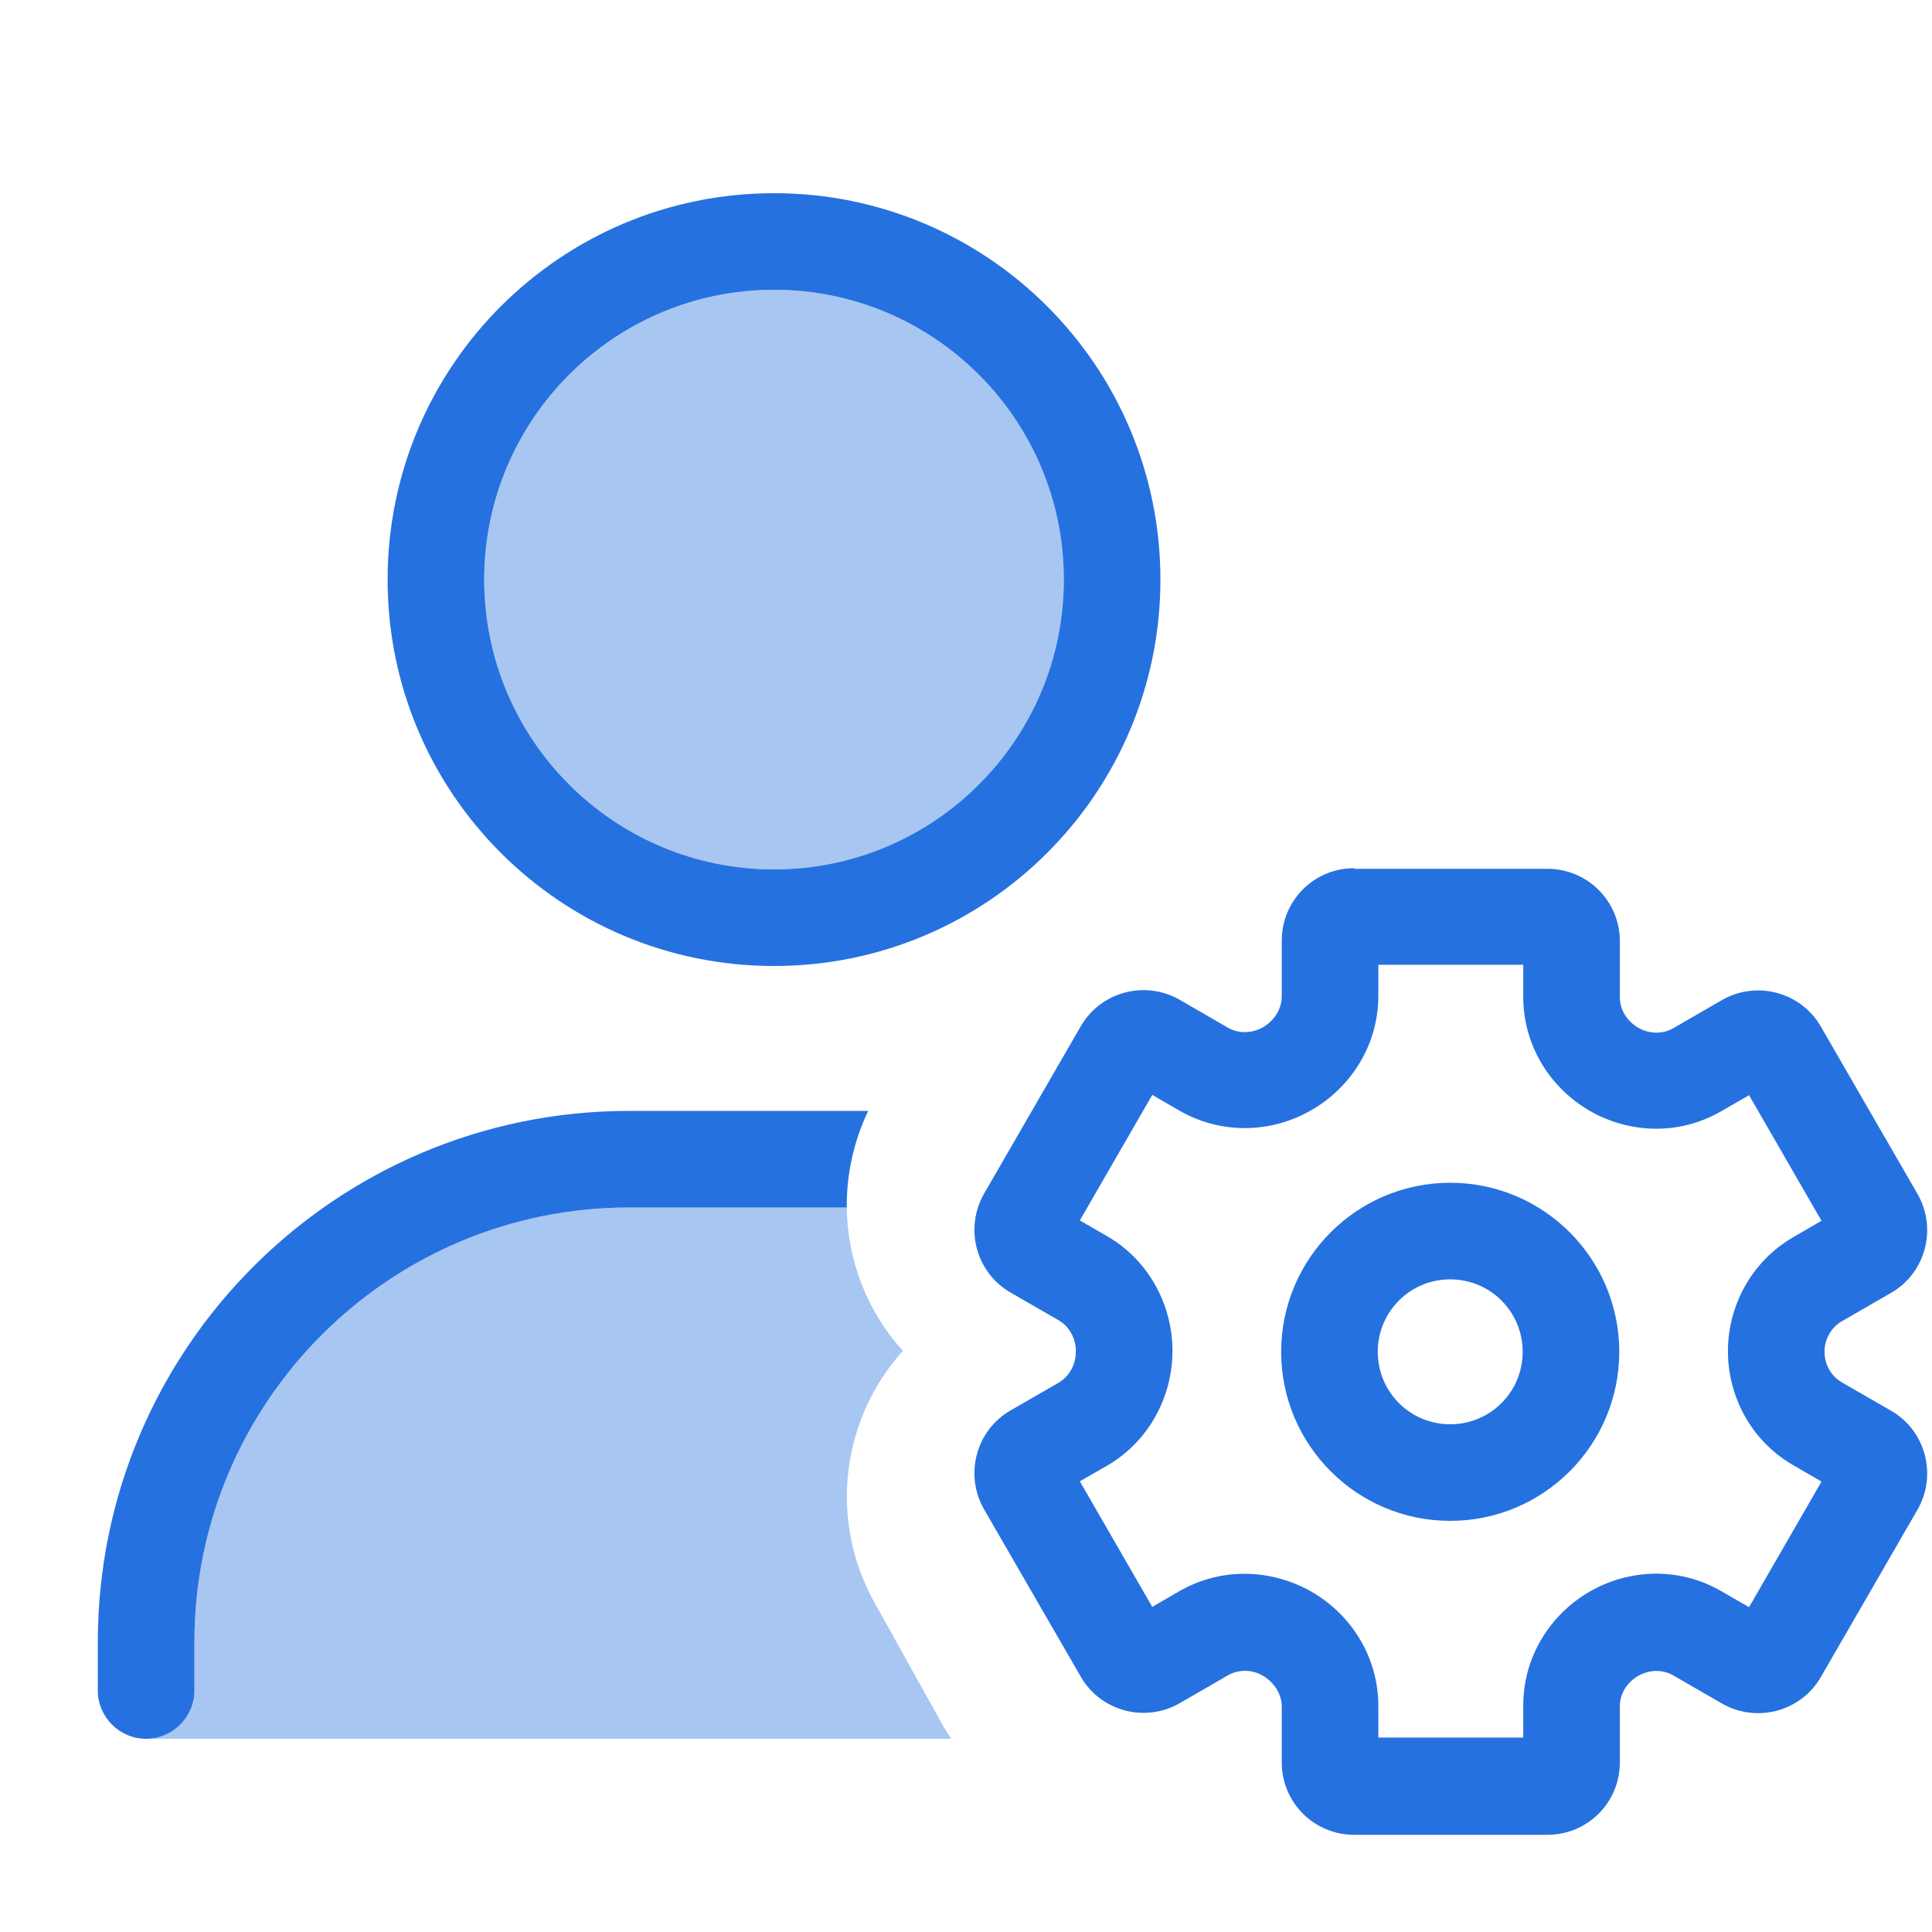 <svg width="46" height="46" viewBox="0 0 46 46" fill="none" xmlns="http://www.w3.org/2000/svg">
<path opacity="0.4" d="M3.479 41.4C4.111 41.4 4.629 40.883 4.629 40.25V39.1C4.629 33.386 9.265 28.75 14.979 28.75H20.161C20.175 30.001 20.642 31.223 21.498 32.164C20.046 33.767 19.715 36.175 20.822 38.158L22.439 41.062C22.504 41.177 22.576 41.292 22.648 41.4H3.479ZM25.329 13.8C25.329 17.609 22.238 20.7 18.429 20.7C14.619 20.7 11.529 17.609 11.529 13.8C11.529 9.991 14.619 6.9 18.429 6.9C22.238 6.9 25.329 9.991 25.329 13.8Z" fill="#2671E0"/>
<path d="M11.529 13.8C11.529 9.991 14.619 6.9 18.429 6.9C22.238 6.9 25.329 9.991 25.329 13.8C25.329 17.609 22.238 20.7 18.429 20.7C14.619 20.7 11.529 17.609 11.529 13.8ZM27.629 13.8C27.629 8.718 23.51 4.6 18.429 4.6C13.347 4.6 9.229 8.718 9.229 13.8C9.229 18.882 13.347 23 18.429 23C23.51 23 27.629 18.882 27.629 13.8ZM4.629 39.1C4.629 33.386 9.265 28.75 14.979 28.75H20.161C20.154 27.974 20.319 27.19 20.671 26.45H14.979C7.992 26.45 2.329 32.114 2.329 39.1V40.25C2.329 40.883 2.846 41.4 3.479 41.4C4.111 41.4 4.629 40.883 4.629 40.25V39.1ZM32.818 22.971H36.268V23.733C36.268 24.926 36.937 25.918 37.842 26.443C38.755 26.975 39.955 27.054 40.983 26.457L41.644 26.076L43.369 29.066L42.701 29.454C41.673 30.051 41.141 31.122 41.141 32.171C41.141 33.221 41.673 34.299 42.701 34.888L43.369 35.276L41.644 38.266L40.983 37.885C39.955 37.289 38.755 37.368 37.842 37.9C36.937 38.424 36.268 39.416 36.268 40.609V41.371H32.818V40.624C32.818 39.423 32.142 38.424 31.23 37.9C30.317 37.375 29.116 37.289 28.081 37.885L27.435 38.259L25.71 35.269L26.349 34.903C27.384 34.306 27.916 33.221 27.916 32.164C27.916 31.108 27.384 30.022 26.349 29.426L25.71 29.059L27.435 26.069L28.081 26.443C29.116 27.039 30.317 26.96 31.23 26.428C32.142 25.904 32.818 24.905 32.818 23.704V22.957V22.971ZM32.243 20.671C31.287 20.671 30.518 21.44 30.518 22.396V23.719C30.518 24.021 30.346 24.294 30.08 24.452C29.814 24.61 29.49 24.617 29.232 24.466L28.089 23.805C27.262 23.331 26.206 23.611 25.731 24.438L23.431 28.419C22.957 29.246 23.237 30.302 24.064 30.777L25.199 31.431C25.465 31.582 25.616 31.869 25.616 32.178C25.616 32.487 25.465 32.768 25.199 32.926L24.064 33.58C23.237 34.054 22.957 35.111 23.431 35.938L25.731 39.919C26.206 40.746 27.262 41.026 28.089 40.552L29.232 39.891C29.497 39.74 29.821 39.747 30.08 39.905C30.338 40.063 30.518 40.329 30.518 40.638V41.961C30.518 42.917 31.287 43.686 32.243 43.686H36.843C37.799 43.686 38.568 42.917 38.568 41.961V40.624C38.568 40.322 38.741 40.056 38.999 39.905C39.258 39.754 39.581 39.74 39.84 39.891L40.998 40.559C41.824 41.033 42.881 40.753 43.355 39.927L45.655 35.945C46.129 35.118 45.849 34.062 45.023 33.587L43.851 32.912C43.592 32.761 43.441 32.48 43.441 32.186C43.441 31.891 43.592 31.611 43.851 31.46L45.023 30.784C45.849 30.31 46.129 29.253 45.655 28.427L43.355 24.445C42.881 23.618 41.824 23.338 40.998 23.812L39.84 24.481C39.581 24.632 39.258 24.617 38.999 24.466C38.741 24.315 38.568 24.042 38.568 23.747V22.411C38.568 21.455 37.799 20.686 36.843 20.686H32.243V20.671ZM38.554 32.186C38.554 29.965 36.75 28.161 34.529 28.161C32.308 28.161 30.504 29.965 30.504 32.186C30.504 34.407 32.308 36.211 34.529 36.211C36.75 36.211 38.554 34.407 38.554 32.186ZM34.529 30.461C35.485 30.461 36.254 31.23 36.254 32.186C36.254 33.142 35.485 33.911 34.529 33.911C33.573 33.911 32.804 33.142 32.804 32.186C32.804 31.23 33.573 30.461 34.529 30.461Z" fill="#2671E0"/>
</svg>
